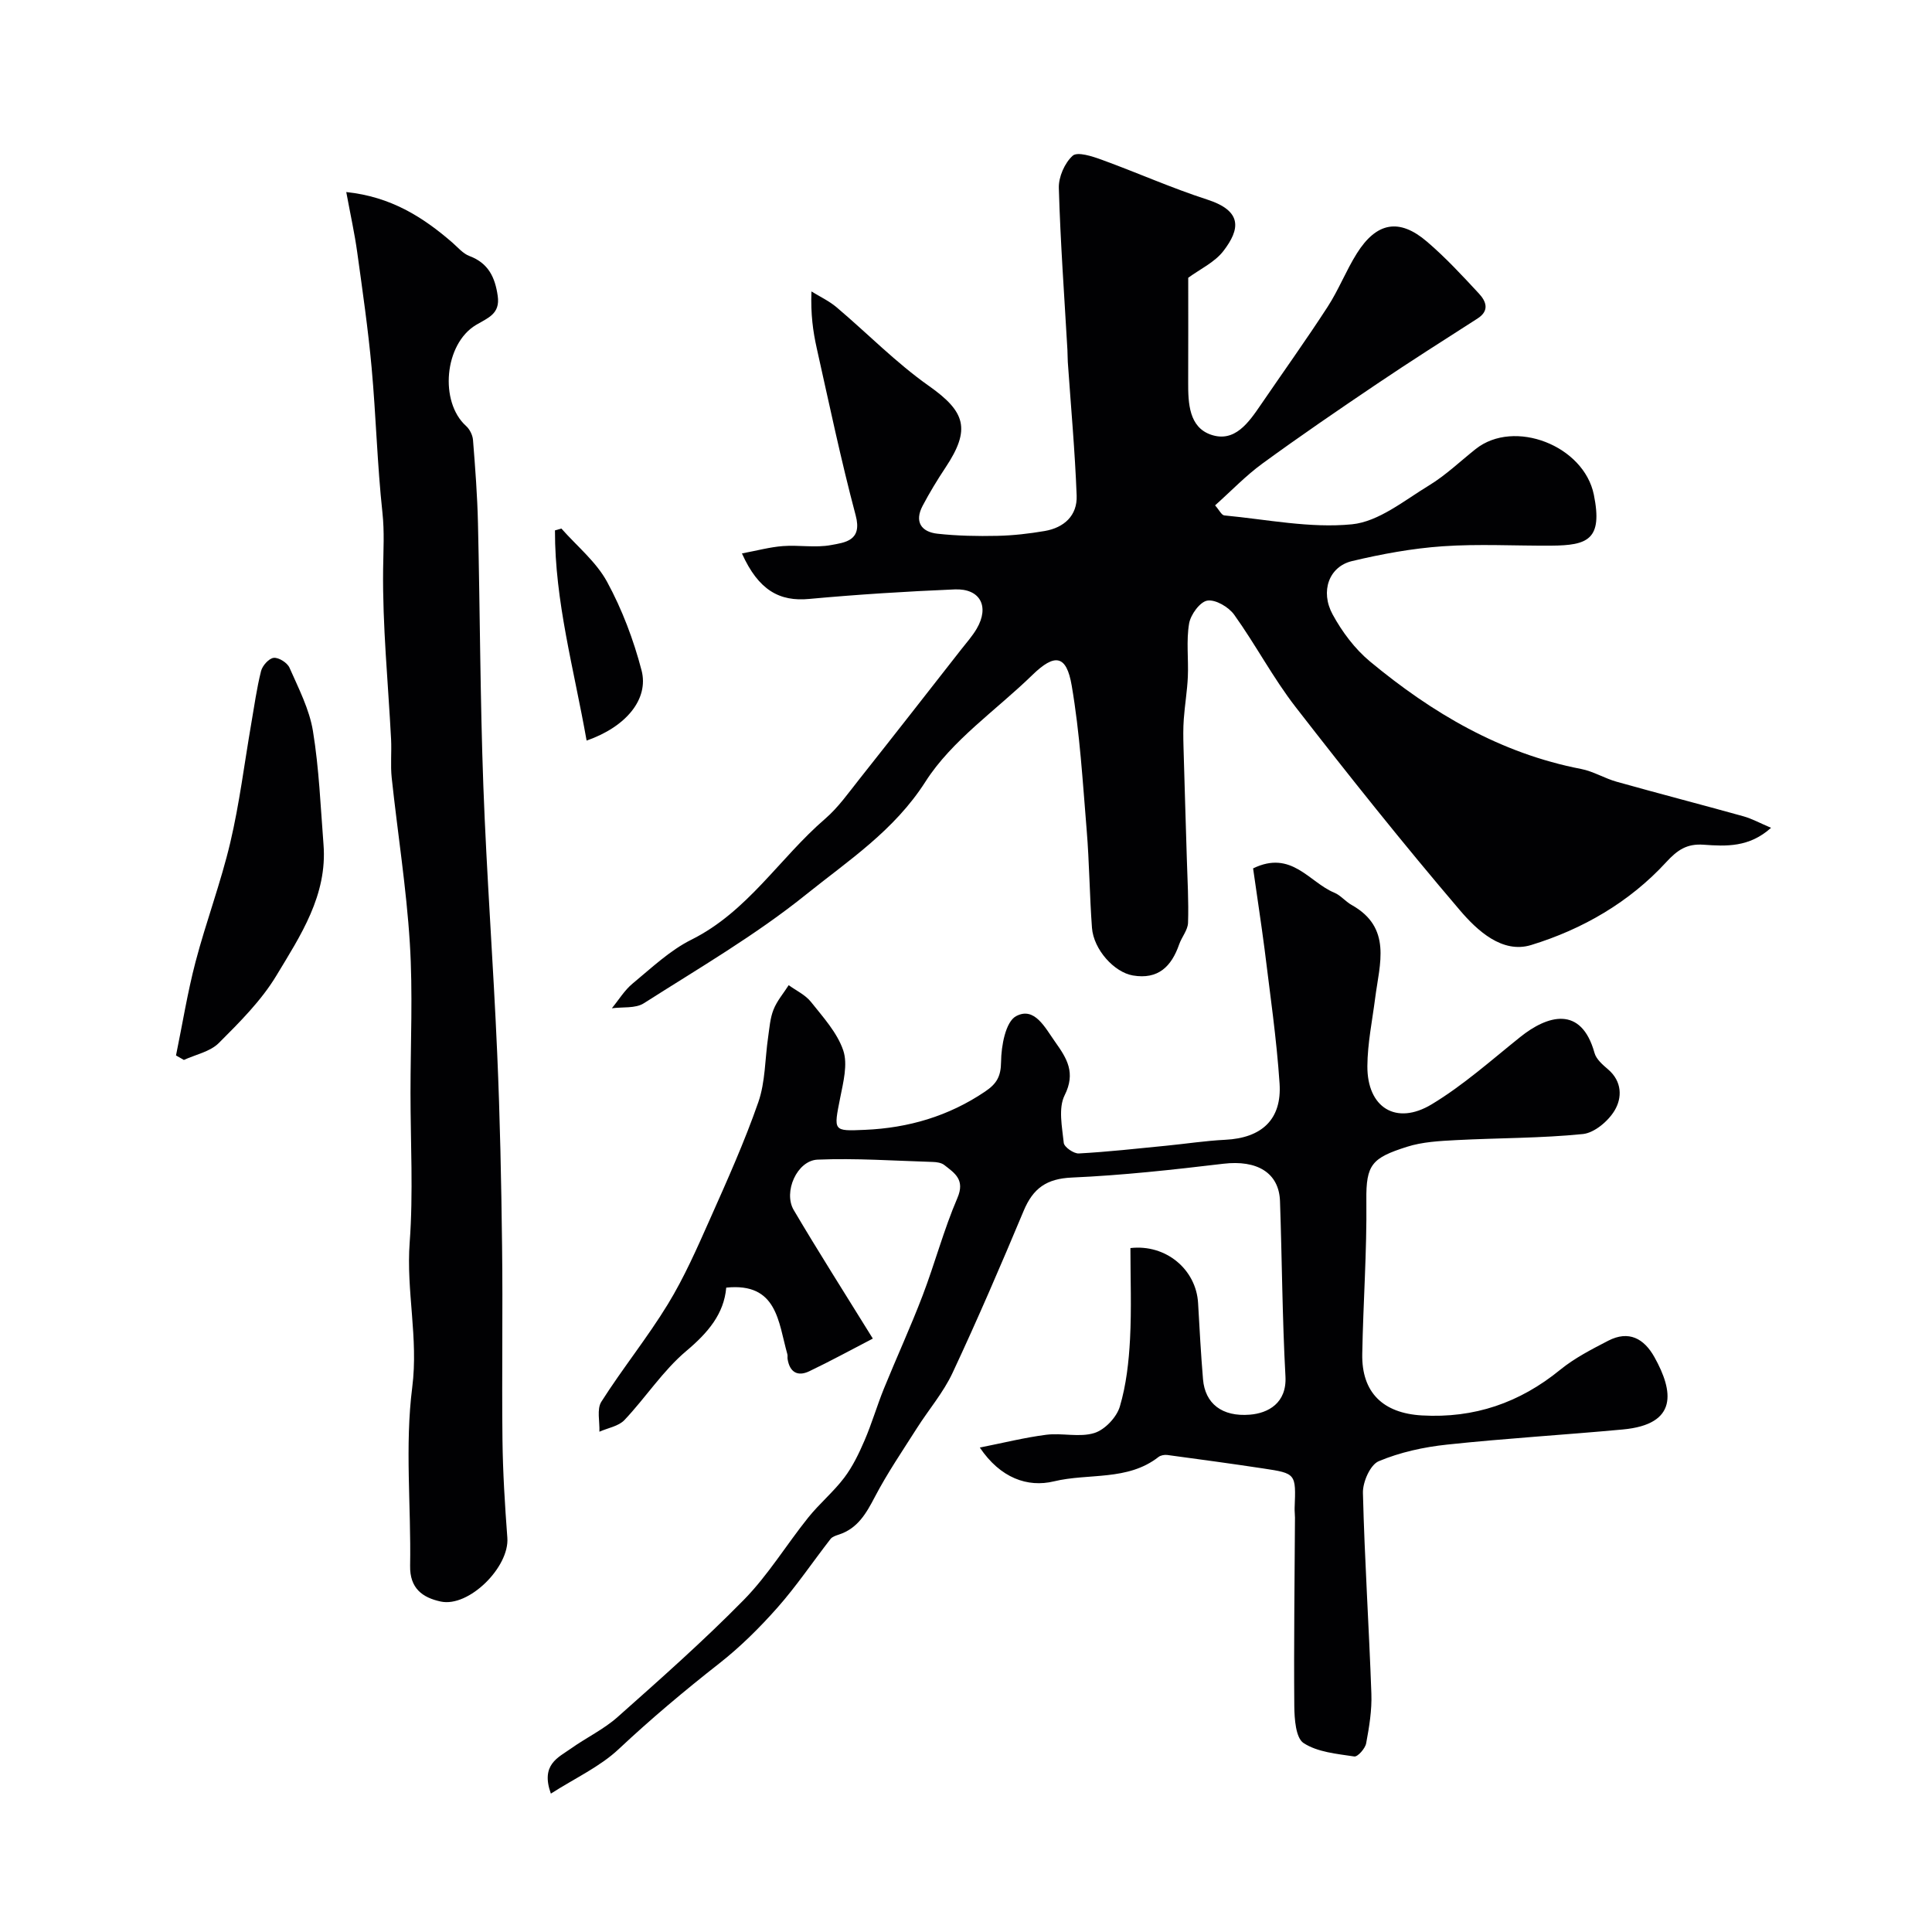 <svg enable-background="new 0 0 400 400" viewBox="0 0 400 400" xmlns="http://www.w3.org/2000/svg"><g fill="#010103"><path d="m153.61 114.58c3.17-.59 5.81-1.32 8.48-1.52 3.31-.25 6.75.39 9.97-.21 2.9-.54 6.51-.88 5.1-6.14-3.05-11.46-5.48-23.08-8.07-34.65-.77-3.46-1.26-6.98-1.09-11.72 1.75 1.08 3.66 1.97 5.22 3.29 6.39 5.41 12.3 11.48 19.11 16.28 7.55 5.33 8.72 8.94 3.42 16.9-1.7 2.56-3.3 5.2-4.73 7.91-1.73 3.28-.31 5.41 3.08 5.78 4.1.45 8.27.53 12.4.44 3.27-.07 6.56-.45 9.79-1 4.02-.69 6.78-3.2 6.62-7.34-.35-9.21-1.19-18.41-1.83-27.61-.06-.83-.03-1.67-.08-2.5-.64-11.19-1.46-22.37-1.78-33.57-.07-2.27 1.21-5.19 2.87-6.68.98-.88 4.06.12 6 .83 7.32 2.66 14.46 5.86 21.86 8.25 7.33 2.37 6.81 6.14 3.34 10.65-1.81 2.35-4.86 3.76-7.28 5.54 0 7.04.02 14.34-.01 21.64-.02 4.36.18 9.29 4.72 10.85 4.92 1.69 7.81-2.53 10.34-6.23 4.6-6.74 9.36-13.38 13.8-20.23 2.29-3.52 3.83-7.53 6.07-11.09 4.08-6.48 8.79-7.32 14.51-2.42 3.84 3.28 7.31 7.03 10.75 10.74 1.47 1.58 2.29 3.53-.29 5.18-6.97 4.47-13.97 8.91-20.83 13.54-7.98 5.38-15.94 10.82-23.71 16.49-3.43 2.5-6.41 5.63-9.79 8.65.86.97 1.34 2.02 1.9 2.08 8.82.83 17.76 2.7 26.44 1.84 5.54-.55 10.82-4.93 15.94-8.04 3.47-2.11 6.47-5 9.68-7.55 7.97-6.31 22.39-.72 24.46 9.47 1.88 9.29-1.27 10.49-8.81 10.54-7.5.05-15.02-.39-22.49.13-6.31.44-12.62 1.6-18.78 3.07-4.73 1.13-6.63 6.22-4 11.05 1.96 3.6 4.6 7.13 7.73 9.73 12.87 10.67 27 19.03 43.73 22.26 2.52.49 4.84 1.94 7.34 2.64 8.73 2.45 17.5 4.72 26.23 7.15 1.79.5 3.47 1.43 5.74 2.39-4.54 4.09-9.34 3.83-13.96 3.5-3.47-.25-5.42 1.08-7.75 3.61-7.63 8.31-17.36 13.91-27.97 17.16-5.98 1.83-11.17-3.01-14.75-7.21-11.7-13.71-22.96-27.83-34.01-42.07-4.67-6.02-8.26-12.89-12.71-19.1-1.14-1.6-3.86-3.2-5.56-2.93-1.53.24-3.47 2.91-3.78 4.75-.61 3.59-.1 7.35-.26 11.03-.13 2.92-.63 5.83-.84 8.75-.14 1.89-.11 3.79-.06 5.68.21 7.74.46 15.48.69 23.22.13 4.43.4 8.86.25 13.28-.05 1.51-1.31 2.94-1.84 4.47-1.59 4.57-4.34 7.32-9.58 6.43-3.87-.66-8.13-5.36-8.47-9.87-.5-6.75-.54-13.54-1.1-20.29-.82-9.97-1.41-19.99-3.09-29.83-1.09-6.44-3.53-6.72-8.16-2.21-7.49 7.29-16.65 13.5-22.12 22.07-6.49 10.16-15.94 16.31-24.67 23.33-10.48 8.44-22.26 15.3-33.65 22.56-1.72 1.1-4.39.73-6.61 1.03 1.42-1.73 2.61-3.73 4.31-5.13 3.9-3.22 7.69-6.84 12.14-9.06 11.66-5.8 18.29-16.93 27.72-25.05 2.71-2.34 4.84-5.39 7.09-8.22 7.06-8.91 14.05-17.86 21.05-26.81 1.11-1.42 2.33-2.78 3.23-4.32 2.69-4.6.72-8.35-4.56-8.13-10.04.42-20.08 1.05-30.09 1.97-6.16.6-10.54-1.79-13.96-9.42z"/><path d="m259.44 179.79c7.96-3.88 11.61 2.88 16.79 5.02 1.32.54 2.31 1.82 3.59 2.54 8.43 4.71 5.81 12.18 4.9 19.24-.6 4.71-1.59 9.42-1.62 14.13-.05 8.59 5.94 12.36 13.31 7.92 6.54-3.94 12.34-9.13 18.33-13.93 5.6-4.49 12.63-6.66 15.39 3.3.36 1.3 1.69 2.44 2.8 3.39 2.93 2.5 2.93 5.89 1.36 8.51-1.32 2.21-4.18 4.63-6.56 4.88-8.71.88-17.51.8-26.27 1.26-3.42.18-6.97.36-10.19 1.39-7.2 2.3-8.47 3.63-8.38 11.09.12 10.59-.66 21.19-.85 31.79-.15 8.02 4.33 12.27 12.35 12.73 10.85.62 20.24-2.61 28.64-9.46 2.97-2.42 6.5-4.23 9.94-6.01 4.25-2.19 7.41-.47 9.58 3.43 3.89 6.99 4.98 13.89-6.59 14.95-12.12 1.12-24.28 1.84-36.37 3.13-4.81.51-9.72 1.58-14.14 3.44-1.75.73-3.33 4.31-3.27 6.56.34 13.87 1.26 27.73 1.75 41.6.12 3.4-.45 6.87-1.08 10.24-.2 1.08-1.76 2.84-2.46 2.73-3.61-.55-7.61-.89-10.5-2.78-1.63-1.07-1.89-5-1.92-7.65-.11-13.01.07-26.03.14-39.05 0-.66-.1-1.33-.07-2 .28-7.08.29-7.13-6.49-8.15-6.61-1-13.24-1.9-19.86-2.79-.59-.08-1.38.06-1.83.41-6.41 5.02-14.47 3.31-21.66 5.05-5.44 1.31-11.09-.68-15.34-7 4.89-.97 9.3-2.08 13.77-2.65 3.29-.41 6.89.59 9.94-.36 2.17-.67 4.62-3.25 5.28-5.48 1.33-4.48 1.86-9.27 2.11-13.97.33-6.28.08-12.6.08-18.84 7.36-.85 13.61 4.44 14.01 11.38.3 5.26.58 10.53 1.02 15.78.42 5.04 3.94 7.81 9.72 7.33 3.73-.3 7.65-2.37 7.35-7.91-.66-12.08-.71-24.19-1.13-36.29-.2-5.91-4.78-8.57-11.71-7.75-10.43 1.24-20.9 2.4-31.39 2.86-5.24.23-8.02 2.23-9.96 6.86-4.72 11.27-9.55 22.5-14.73 33.57-1.91 4.09-4.96 7.63-7.4 11.48-2.97 4.68-6.11 9.28-8.67 14.17-1.8 3.44-3.56 6.56-7.47 7.84-.61.2-1.35.43-1.72.9-3.68 4.73-7.04 9.74-11 14.22-3.69 4.17-7.71 8.16-12.09 11.59-7.18 5.63-14.12 11.46-20.78 17.71-3.89 3.65-9.01 5.99-14.04 9.21-2.16-6.03 1.52-7.46 4.17-9.34 3.16-2.25 6.77-3.96 9.64-6.51 8.9-7.91 17.84-15.81 26.17-24.3 5-5.1 8.79-11.38 13.29-16.99 2.32-2.9 5.24-5.32 7.48-8.28 1.74-2.31 3.04-5.01 4.19-7.69 1.51-3.5 2.58-7.2 4.01-10.73 2.62-6.44 5.53-12.77 8.01-19.26 2.55-6.68 4.39-13.66 7.21-20.22 1.62-3.78-.54-5.13-2.72-6.83-.59-.46-1.55-.61-2.35-.63-7.96-.24-15.94-.81-23.88-.48-4.25.18-7.14 6.69-4.94 10.43 5.05 8.56 10.39 16.94 16.38 26.62-4.44 2.3-8.75 4.66-13.17 6.77-2.42 1.15-4.05.17-4.48-2.55-.05-.33.04-.68-.05-1-1.89-6.68-2.07-14.86-12.65-13.77-.47 5.43-3.76 9.32-8.25 13.1-4.85 4.08-8.41 9.65-12.82 14.31-1.22 1.29-3.43 1.64-5.19 2.42.09-2.09-.57-4.67.4-6.2 4.37-6.88 9.54-13.26 13.78-20.21 3.4-5.57 6.05-11.62 8.71-17.6 3.55-7.98 7.14-15.97 10.01-24.21 1.47-4.21 1.37-8.96 2.03-13.45.28-1.93.41-3.95 1.12-5.72.72-1.82 2.07-3.38 3.14-5.06 1.56 1.13 3.44 2 4.6 3.45 2.51 3.16 5.43 6.35 6.69 10.04.98 2.89.01 6.6-.63 9.84-1.37 6.92-1.51 6.91 5.14 6.62 8.99-.39 17.3-2.82 24.84-7.91 2.39-1.61 3.3-3.09 3.33-6.18.03-3.29.94-8.3 3.12-9.45 3.81-2.03 5.98 2.38 8.09 5.35 2.43 3.42 4.29 6.37 1.95 11.04-1.34 2.67-.52 6.56-.18 9.85.09.87 2.07 2.25 3.12 2.19 6.04-.33 12.07-1.01 18.09-1.6 4.08-.4 8.14-1.03 12.22-1.23 7.53-.37 11.75-4.18 11.25-11.67-.62-9.31-1.98-18.57-3.11-27.84-.71-5.45-1.56-10.94-2.37-16.68z"/><path d="m71.69 39.76c9.23.97 15.84 5.16 21.95 10.45 1.14.99 2.2 2.29 3.54 2.79 3.93 1.47 5.32 4.41 5.87 8.28.53 3.73-2.03 4.52-4.5 6-6.58 3.94-7.59 15.92-2.07 20.9.76.68 1.37 1.89 1.45 2.91.46 5.76.9 11.53 1.03 17.3.42 18.1.45 36.21 1.11 54.29.68 18.48 2.07 36.93 2.87 55.41.58 13.29.85 26.59 1.01 39.89.17 13.35-.07 26.71.08 40.06.08 6.78.5 13.57 1.01 20.34.46 6.06-7.98 14.46-13.8 13.2-3.75-.81-6.42-2.71-6.33-7.41.22-12.33-1.11-24.81.44-36.95 1.3-10.2-1.28-19.95-.53-29.99.76-10.27.17-20.65.17-30.98s.51-20.69-.14-30.99c-.71-11.43-2.53-22.8-3.75-34.21-.28-2.64 0-5.33-.13-7.99-.61-11.74-1.79-23.48-1.65-35.2.05-3.92.29-7.73-.14-11.71-1.08-9.98-1.33-20.04-2.24-30.04-.73-7.98-1.88-15.92-2.98-23.87-.53-3.85-1.38-7.66-2.27-12.48z"/><path d="m36.44 218.52c1.33-6.46 2.37-12.99 4.04-19.36 2.18-8.3 5.23-16.38 7.2-24.73 1.9-8.06 2.91-16.33 4.32-24.5.64-3.68 1.14-7.39 2.05-11 .28-1.12 1.64-2.64 2.63-2.73 1.05-.1 2.81 1.02 3.26 2.05 1.88 4.27 4.11 8.58 4.85 13.09 1.27 7.75 1.58 15.67 2.19 23.52.82 10.47-4.76 18.84-9.76 27.13-3.12 5.18-7.6 9.64-11.93 13.97-1.79 1.78-4.77 2.37-7.22 3.49-.53-.31-1.08-.62-1.63-.93z"/><path d="m121.45 153.33c-2.61-14.79-6.59-28.85-6.55-43.52.44-.13.89-.25 1.33-.38 3.22 3.65 7.21 6.88 9.47 11.05 3.11 5.72 5.48 12.01 7.13 18.32 1.53 5.9-3.14 11.66-11.38 14.53z"/></g></svg>